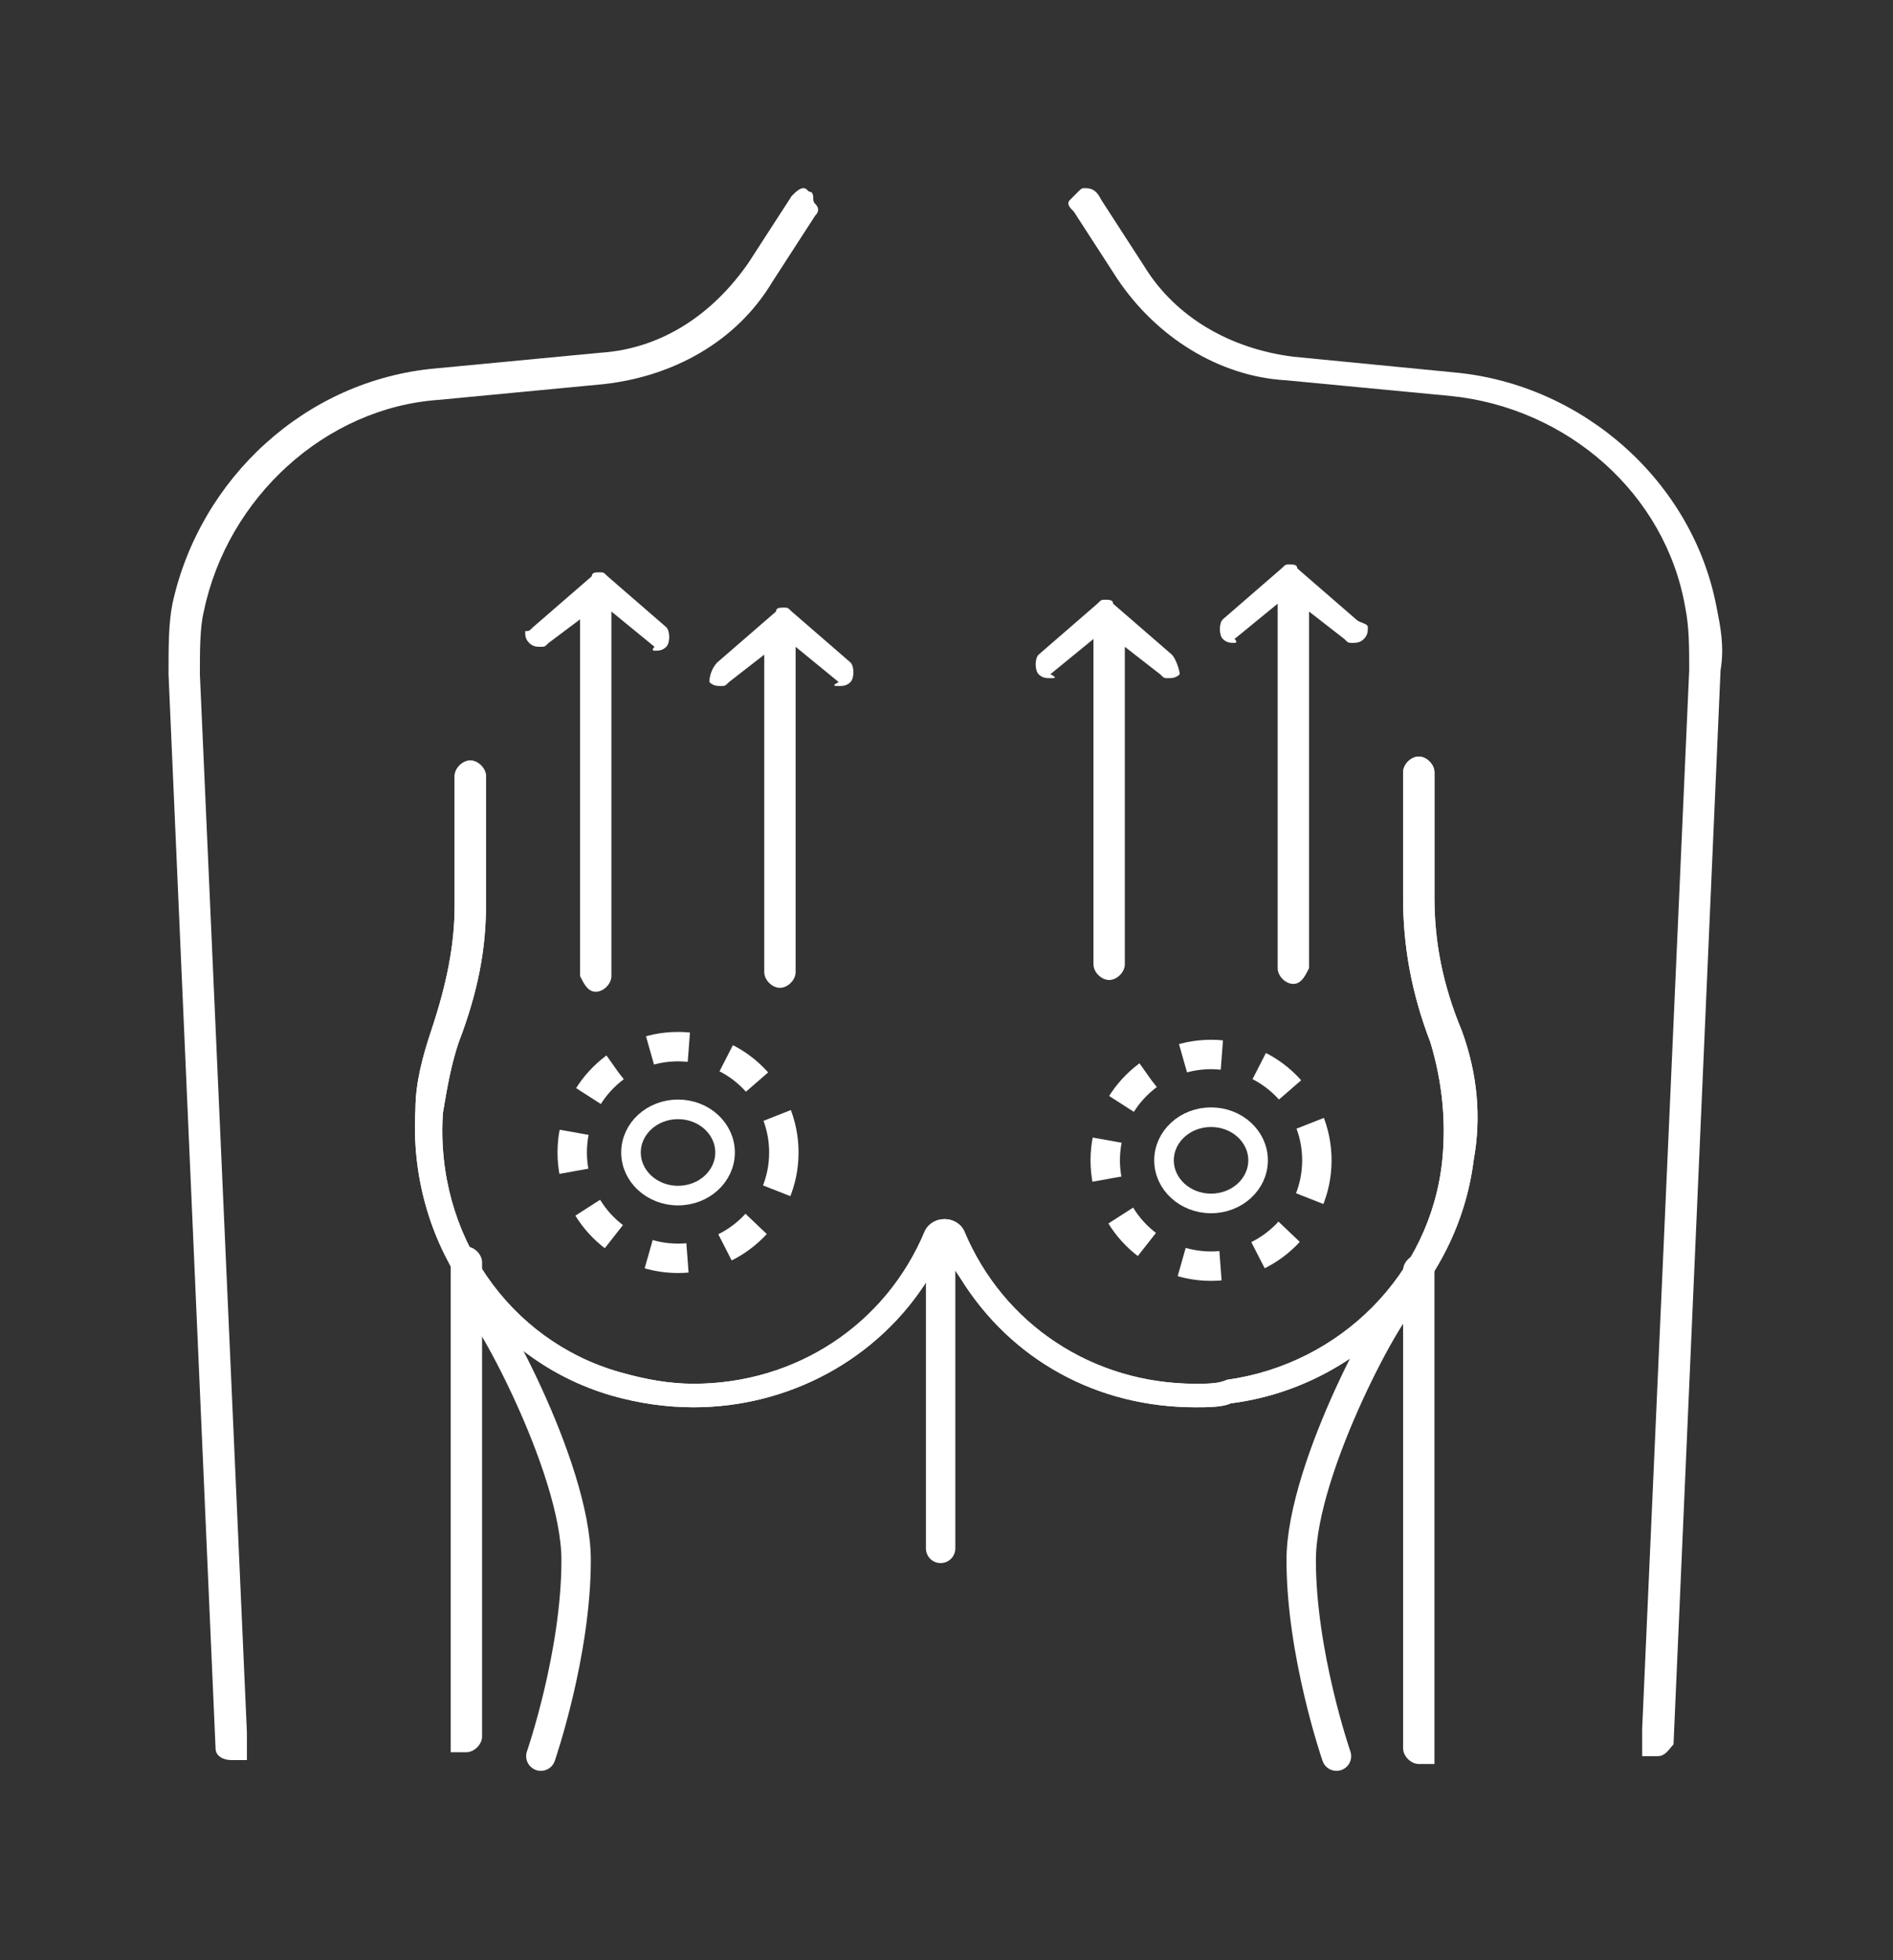 <?xml version="1.0" encoding="utf-8"?>
<!-- Generator: Adobe Illustrator 26.3.1, SVG Export Plug-In . SVG Version: 6.00 Build 0)  -->
<svg version="1.1" id="Layer_1" xmlns="http://www.w3.org/2000/svg" xmlns:xlink="http://www.w3.org/1999/xlink" x="0px" y="0px"
	 viewBox="0 0 48.3 50" style="enable-background:new 0 0 48.3 50;" xml:space="preserve">
<rect x="0" y="0" width="48.3" height="50" fill="#333333" stroke="none"/>
<style type="text/css">
	.st0{fill:#FFFFFF;}
	.st1{fill:none;stroke:#FFFFFF;stroke-width:0.75;stroke-linecap:round;stroke-miterlimit:10;}
	.st2{fill:none;stroke:#FFFFFF;stroke-width:0.75;stroke-miterlimit:10;stroke-dasharray:1,1,1,1,1,1;}
	.st3{fill:none;stroke:#FFFFFF;stroke-width:0.5;stroke-miterlimit:10;}
</style>
<path class="st0" d="M30.5,35.9c-2.5,0-4.7-1.2-6-3.3L24.1,32l-0.4,0.6c-1.3,2.1-3.6,3.3-6,3.3c-0.7,0-1.4-0.1-2.1-0.3
	c-3.1-0.9-5.2-3.9-5-7.3c0-0.7,0.2-1.4,0.4-2c0.4-1.2,0.6-2.2,0.6-3.2v-3.3c0-0.2,0.2-0.4,0.4-0.4s0.4,0.2,0.4,0.4v3.3
	c0,1.1-0.2,2.2-0.7,3.5c-0.2,0.6-0.3,1.2-0.4,1.8c-0.2,3.1,1.7,5.8,4.5,6.6c0.7,0.2,1.3,0.3,1.9,0.3c2.6,0,4.9-1.5,5.9-3.9
	c0.1-0.2,0.3-0.3,0.5-0.3s0.4,0.1,0.5,0.3c1,2.4,3.3,3.9,5.9,3.9c0.3,0,0.6,0,0.8-0.1c2.9-0.4,5.2-2.7,5.5-5.6c0.1-1,0-2-0.3-3
	c-0.5-1.3-0.7-2.5-0.7-3.7v-3.2c0-0.2,0.2-0.4,0.4-0.4c0.2,0,0.4,0.2,0.4,0.4v3.2c0,1.1,0.2,2.2,0.7,3.4c0.4,1.1,0.5,2.2,0.3,3.3
	c-0.4,3.2-3,5.8-6.2,6.2C31.2,35.9,30.8,35.9,30.5,35.9L30.5,35.9z"/>
<path class="st0" d="M30.5,35.9c-2.5,0-4.7-1.2-6-3.3L24.1,32l-0.4,0.6c-1.3,2.1-3.6,3.3-6,3.3c-0.7,0-1.4-0.1-2.1-0.3
	c-3.1-0.9-5.2-3.9-5-7.3c0-0.7,0.2-1.4,0.4-2c0.4-1.2,0.6-2.2,0.6-3.2v-3.3c0-0.2,0.2-0.4,0.4-0.4s0.4,0.2,0.4,0.4v3.3
	c0,1.1-0.2,2.2-0.7,3.5c-0.2,0.6-0.3,1.2-0.4,1.8c-0.2,3.1,1.7,5.8,4.5,6.6c0.7,0.2,1.3,0.3,1.9,0.3c2.6,0,4.9-1.5,5.9-3.9
	c0.1-0.2,0.3-0.3,0.5-0.3s0.4,0.1,0.5,0.3c1,2.4,3.3,3.9,5.9,3.9c0.3,0,0.6,0,0.8-0.1c2.9-0.4,5.2-2.7,5.5-5.6c0.1-1,0-2-0.3-3
	c-0.5-1.3-0.7-2.5-0.7-3.7v-3.2c0-0.2,0.2-0.4,0.4-0.4c0.2,0,0.4,0.2,0.4,0.4v3.2c0,1.1,0.2,2.2,0.7,3.4c0.4,1.1,0.5,2.2,0.3,3.3
	c-0.4,3.2-3,5.8-6.2,6.2C31.2,35.9,30.8,35.9,30.5,35.9L30.5,35.9z"/>
<path class="st0" d="M34.6,15.8l-1.5-1.3c0-0.1-0.1-0.1-0.2-0.1c-0.1,0-0.1,0-0.2,0.1l-1.5,1.3c-0.1,0.1-0.1,0.4,0,0.5
	s0.2,0.1,0.3,0.1c0,0,0.1,0,0-0.1l1.1-0.9v9.3c0,0.2,0.2,0.4,0.4,0.4c0.2,0,0.3-0.2,0.4-0.4v-9.1l0.9,0.7c0.1,0.1,0.1,0.1,0.2,0.1
	c0.1,0,0.2,0,0.3-0.1c0.1-0.1,0.1-0.2,0.1-0.3S34.7,15.9,34.6,15.8z"/>
<path class="st0" d="M29.9,16.7l-1.5-1.3c0-0.1-0.1-0.1-0.2-0.1s-0.1,0-0.2,0.1l-1.5,1.3c-0.1,0.1-0.1,0.4,0,0.5
	c0.1,0.1,0.2,0.1,0.3,0.1c0.1,0,0.2,0,0-0.1l1.1-0.9v8.3c0,0.2,0.2,0.4,0.4,0.4c0.2,0,0.4-0.2,0.4-0.4v-8.1l0.9,0.7
	c0.1,0.1,0.1,0.1,0.2,0.1c0.1,0,0.2,0,0.3-0.1C30.1,17.1,30,16.8,29.9,16.7z"/>
<path class="st0" d="M13.6,16l1.5-1.3c0-0.1,0.1-0.1,0.2-0.1c0.1,0,0.1,0,0.2,0.1L17,16c0.1,0.1,0.1,0.4,0,0.5
	c-0.1,0.1-0.2,0.1-0.3,0.1c0,0-0.1,0,0-0.1l-1.1-0.9v9.3c0,0.2-0.2,0.4-0.4,0.4c-0.2,0-0.3-0.2-0.4-0.4v-9.1L14,16.4
	c-0.1,0.1-0.1,0.1-0.2,0.1c-0.1,0-0.2,0-0.3-0.1c-0.1-0.1-0.1-0.2-0.1-0.3C13.5,16.1,13.5,16.1,13.6,16z"/>
<path class="st0" d="M18.3,16.9l1.5-1.3c0-0.1,0.1-0.1,0.2-0.1c0.1,0,0.1,0,0.2,0.1l1.5,1.3c0.1,0.1,0.1,0.4,0,0.5s-0.2,0.1-0.3,0.1
	s-0.2,0,0-0.1l-1.1-0.9v8.3c0,0.2-0.2,0.4-0.4,0.4c-0.2,0-0.4-0.2-0.4-0.4v-8.1l-0.9,0.7c-0.1,0.1-0.1,0.1-0.2,0.1s-0.2,0-0.3-0.1
	C18.1,17.2,18.2,17,18.3,16.9z"/>
<path class="st0" d="M11.9,31.8c-0.2,0-0.4,0.2-0.4,0.4V44l0,0v0.7h0.4c0.2,0,0.4-0.2,0.4-0.4V32.2C12.3,32,12.1,31.8,11.9,31.8z"/>
<path class="st0" d="M20.7,4.9c-0.1,0-0.1-0.1-0.2-0.1c-0.1,0-0.2,0.1-0.3,0.2l-1.1,1.7C18.2,8,16.9,8.9,15.3,9l-4.2,0.4
	c-3.3,0.3-6,2.8-6.7,6c-0.1,0.5-0.1,1.1-0.1,1.8l1.2,27.4c0,0.2,0.2,0.3,0.4,0.3h0.4v-0.7l0,0l-1.2-27c0-0.6,0-1.2,0.1-1.6
	c0.6-2.9,3.1-5.2,6-5.4l4.2-0.4c1.8-0.2,3.4-1.1,4.3-2.6l1.1-1.7c0.1-0.1,0.1-0.2,0-0.3S20.8,5,20.7,4.9z"/>
<path class="st0" d="M36.6,44.2L36.6,44.2V32.4c0-0.2-0.2-0.4-0.4-0.4c-0.2,0-0.4,0.2-0.4,0.4v12.2c0,0.2,0.2,0.4,0.4,0.4h0.4V44.2z
	"/>
<path class="st0" d="M43.8,15.5c-0.6-3.2-3.4-5.7-6.7-6L33,9.1c-1.6-0.2-3-1-3.8-2.3l-1.1-1.7c-0.1-0.2-0.2-0.3-0.4-0.3
	c-0.1,0-0.1,0-0.2,0.1S27.4,5,27.3,5.1s0,0.2,0.1,0.3l1.1,1.7c1,1.5,2.6,2.5,4.3,2.6l4.2,0.4c3,0.3,5.5,2.5,6,5.4
	c0.1,0.5,0.1,1,0.1,1.6l-1.2,27l0,0v0.7h0.4c0.2,0,0.3-0.2,0.4-0.3l1.2-27.4C44,16.5,43.9,16,43.8,15.5z"/>
<line class="st1" x1="24" y1="32.2" x2="24" y2="39.5"/>
<circle class="st2" cx="30.9" cy="29.6" r="2.7"/>
<circle class="st2" cx="17.3" cy="29.4" r="2.7"/>
<ellipse class="st3" cx="17.3" cy="29.4" rx="1.2" ry="1.1"/>
<ellipse class="st3" cx="30.9" cy="29.6" rx="1.2" ry="1.1"/>
<path class="st1" d="M12.1,33.2c0.2-0.1,2.6,4.2,2.6,6.6s-0.9,5-0.9,5"/>
<path class="st1" d="M35.8,33.2c-0.2-0.1-2.6,4.2-2.6,6.6s0.9,5,0.9,5"/>
</svg>
